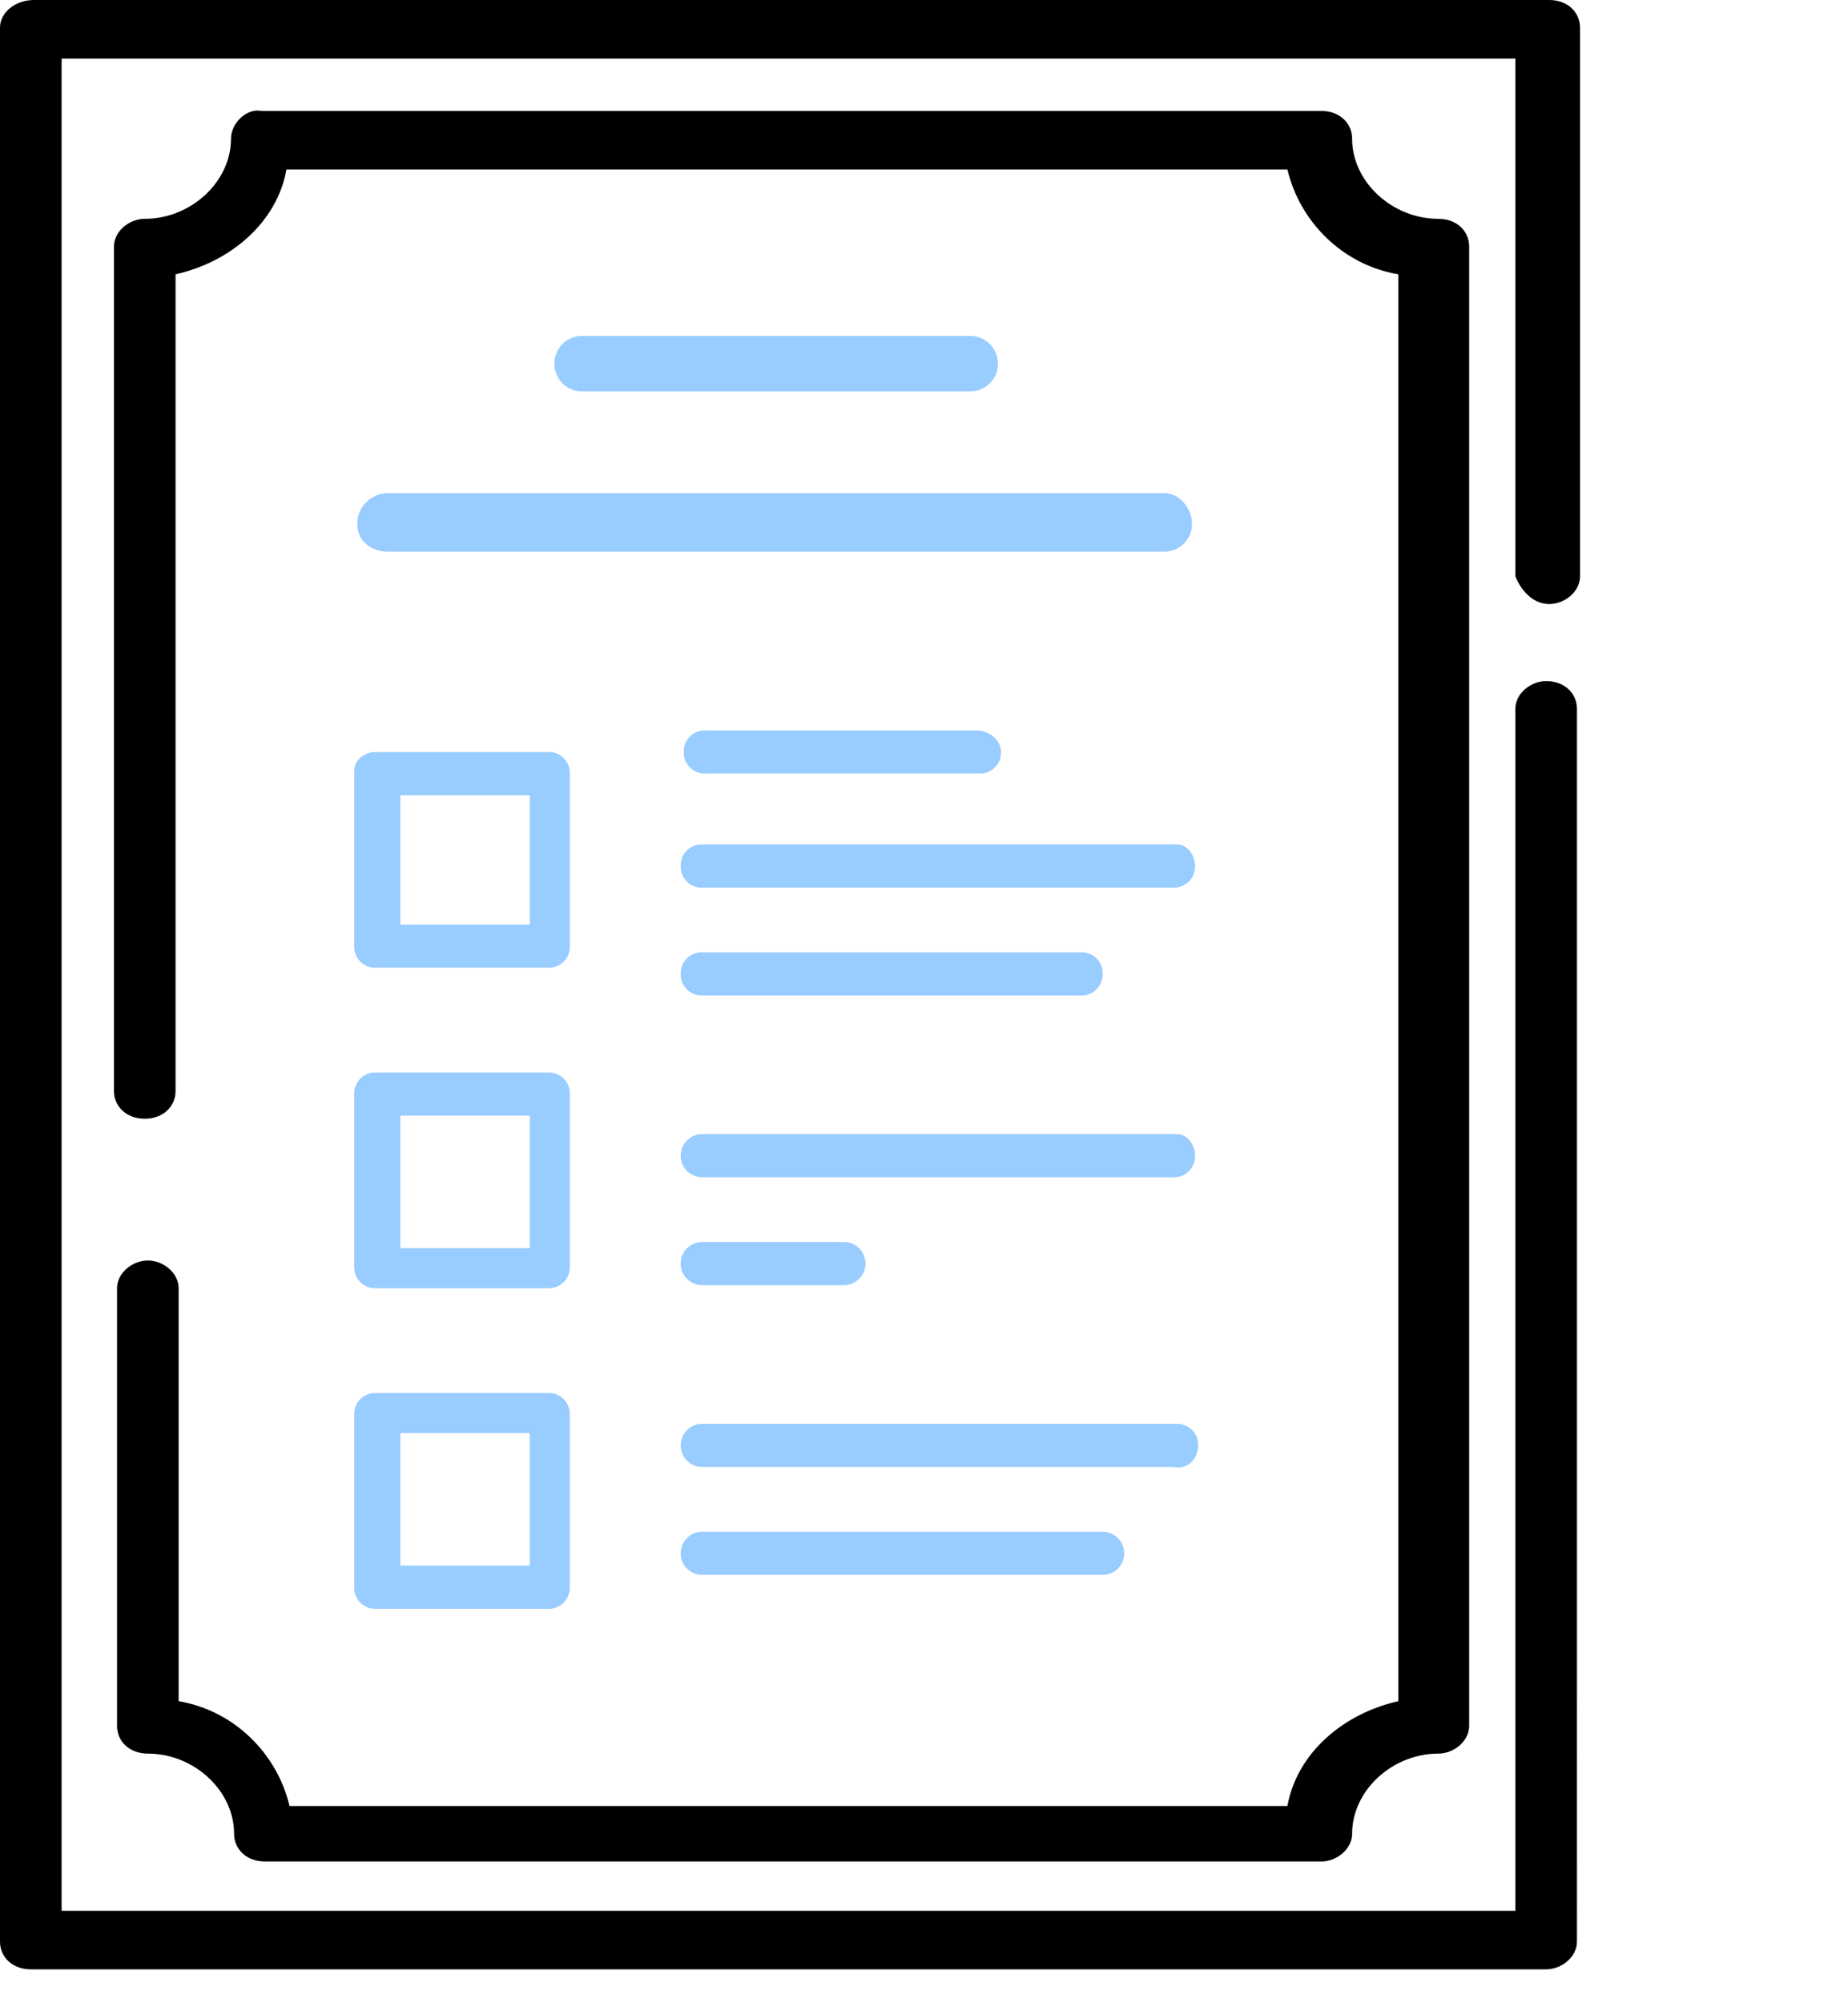 <svg xmlns="http://www.w3.org/2000/svg" viewBox="0 0 60 65"><path d="M50.3 19.6c.5 0 1-.4 1-.9V.9c0-.5-.4-.9-1-.9H1.1C.5 0 0 .4 0 .9V63c0 .5.4.9 1 .9h49.2c.5 0 1-.4 1-.9V23c0-.5-.4-.9-1-.9-.5 0-1 .4-1 .9v39H2V1.9h47.2v16.8c.2.5.6.9 1.1.9zM4.8 40.9c-.5 0-1 .4-1 .9V56c0 .5.4.9 1 .9 1.5 0 2.8 1.2 2.8 2.6 0 .5.4.9 1 .9h34.3c.5 0 1-.4 1-.9 0-1.4 1.3-2.6 2.8-2.6.5 0 1-.4 1-.9V8c0-.5-.4-.9-1-.9-1.5 0-2.8-1.2-2.8-2.6 0-.5-.4-.9-1-.9H8.5c-.5-.1-1 .4-1 .9 0 1.4-1.3 2.6-2.8 2.6-.5 0-1 .4-1 .9v27.4c0 .5.4.9 1 .9s1-.4 1-.9V8.9C7.5 8.5 9 7.2 9.3 5.5h32.5c.4 1.7 1.8 3.1 3.6 3.4v46.3c-1.8.4-3.3 1.7-3.6 3.4H9.4c-.4-1.7-1.8-3.1-3.6-3.4V41.8c0-.5-.5-.9-1-.9z"/><path d="M18.9 10.9c-.5 0-.9.4-.9.9s.4.9.9.9h12.6c.5 0 .9-.4.9-.9s-.4-.9-.9-.9H18.9zm-6.3 7h25.2c.5 0 .9-.4.9-.9s-.4-1-.9-1H12.6c-.5 0-1 .4-1 1s.5.9 1 .9zm19.1 5.8h-8.8a.68.68 0 0 0-.7.7.68.68 0 0 0 .7.7h8.9a.68.68 0 0 0 .7-.7c0-.4-.4-.7-.8-.7zm6.5 3.7H22.8a.68.68 0 0 0-.7.7.68.68 0 0 0 .7.7h15.3a.68.68 0 0 0 .7-.7c0-.3-.2-.7-.6-.7zm-15.4 4.9h12.3a.68.68 0 0 0 .7-.7.68.68 0 0 0-.7-.7H22.8a.68.68 0 0 0-.7.7.68.68 0 0 0 .7.7zm15.4 4.5H22.8a.68.68 0 1 0 0 1.4h15.3a.68.68 0 0 0 .7-.7c0-.3-.2-.7-.6-.7zm-15.4 4.9h4.6a.68.68 0 1 0 0-1.4h-4.6a.68.68 0 1 0 0 1.4zm-11.3 9.8a.68.68 0 0 0 .7.7h5.6a.68.68 0 0 0 .7-.7v-5.6a.68.68 0 0 0-.7-.7h-5.6a.68.68 0 0 0-.7.7v5.6zm1.5-5h4.2v4.3H13v-4.3zm-1.5-5.4a.68.68 0 0 0 .7.7h5.6a.68.68 0 0 0 .7-.7v-5.6a.68.68 0 0 0-.7-.7h-5.6a.68.68 0 0 0-.7.7v5.6zm1.5-4.9h4.2v4.3H13v-4.3zm-1.5-5.5a.68.68 0 0 0 .7.7h5.6a.68.68 0 0 0 .7-.7v-5.6a.68.68 0 0 0-.7-.7h-5.6c-.4 0-.7.3-.7.6v5.7zm1.5-4.9h4.2V30H13v-4.2zm25.9 21.1a.68.68 0 0 0-.7-.7H22.8a.68.68 0 1 0 0 1.4h15.3c.5.1.8-.3.8-.7zm-16.1 2.8a.68.68 0 1 0 0 1.4h13a.68.68 0 1 0 0-1.4h-13z" fill="#9cf"/></svg>